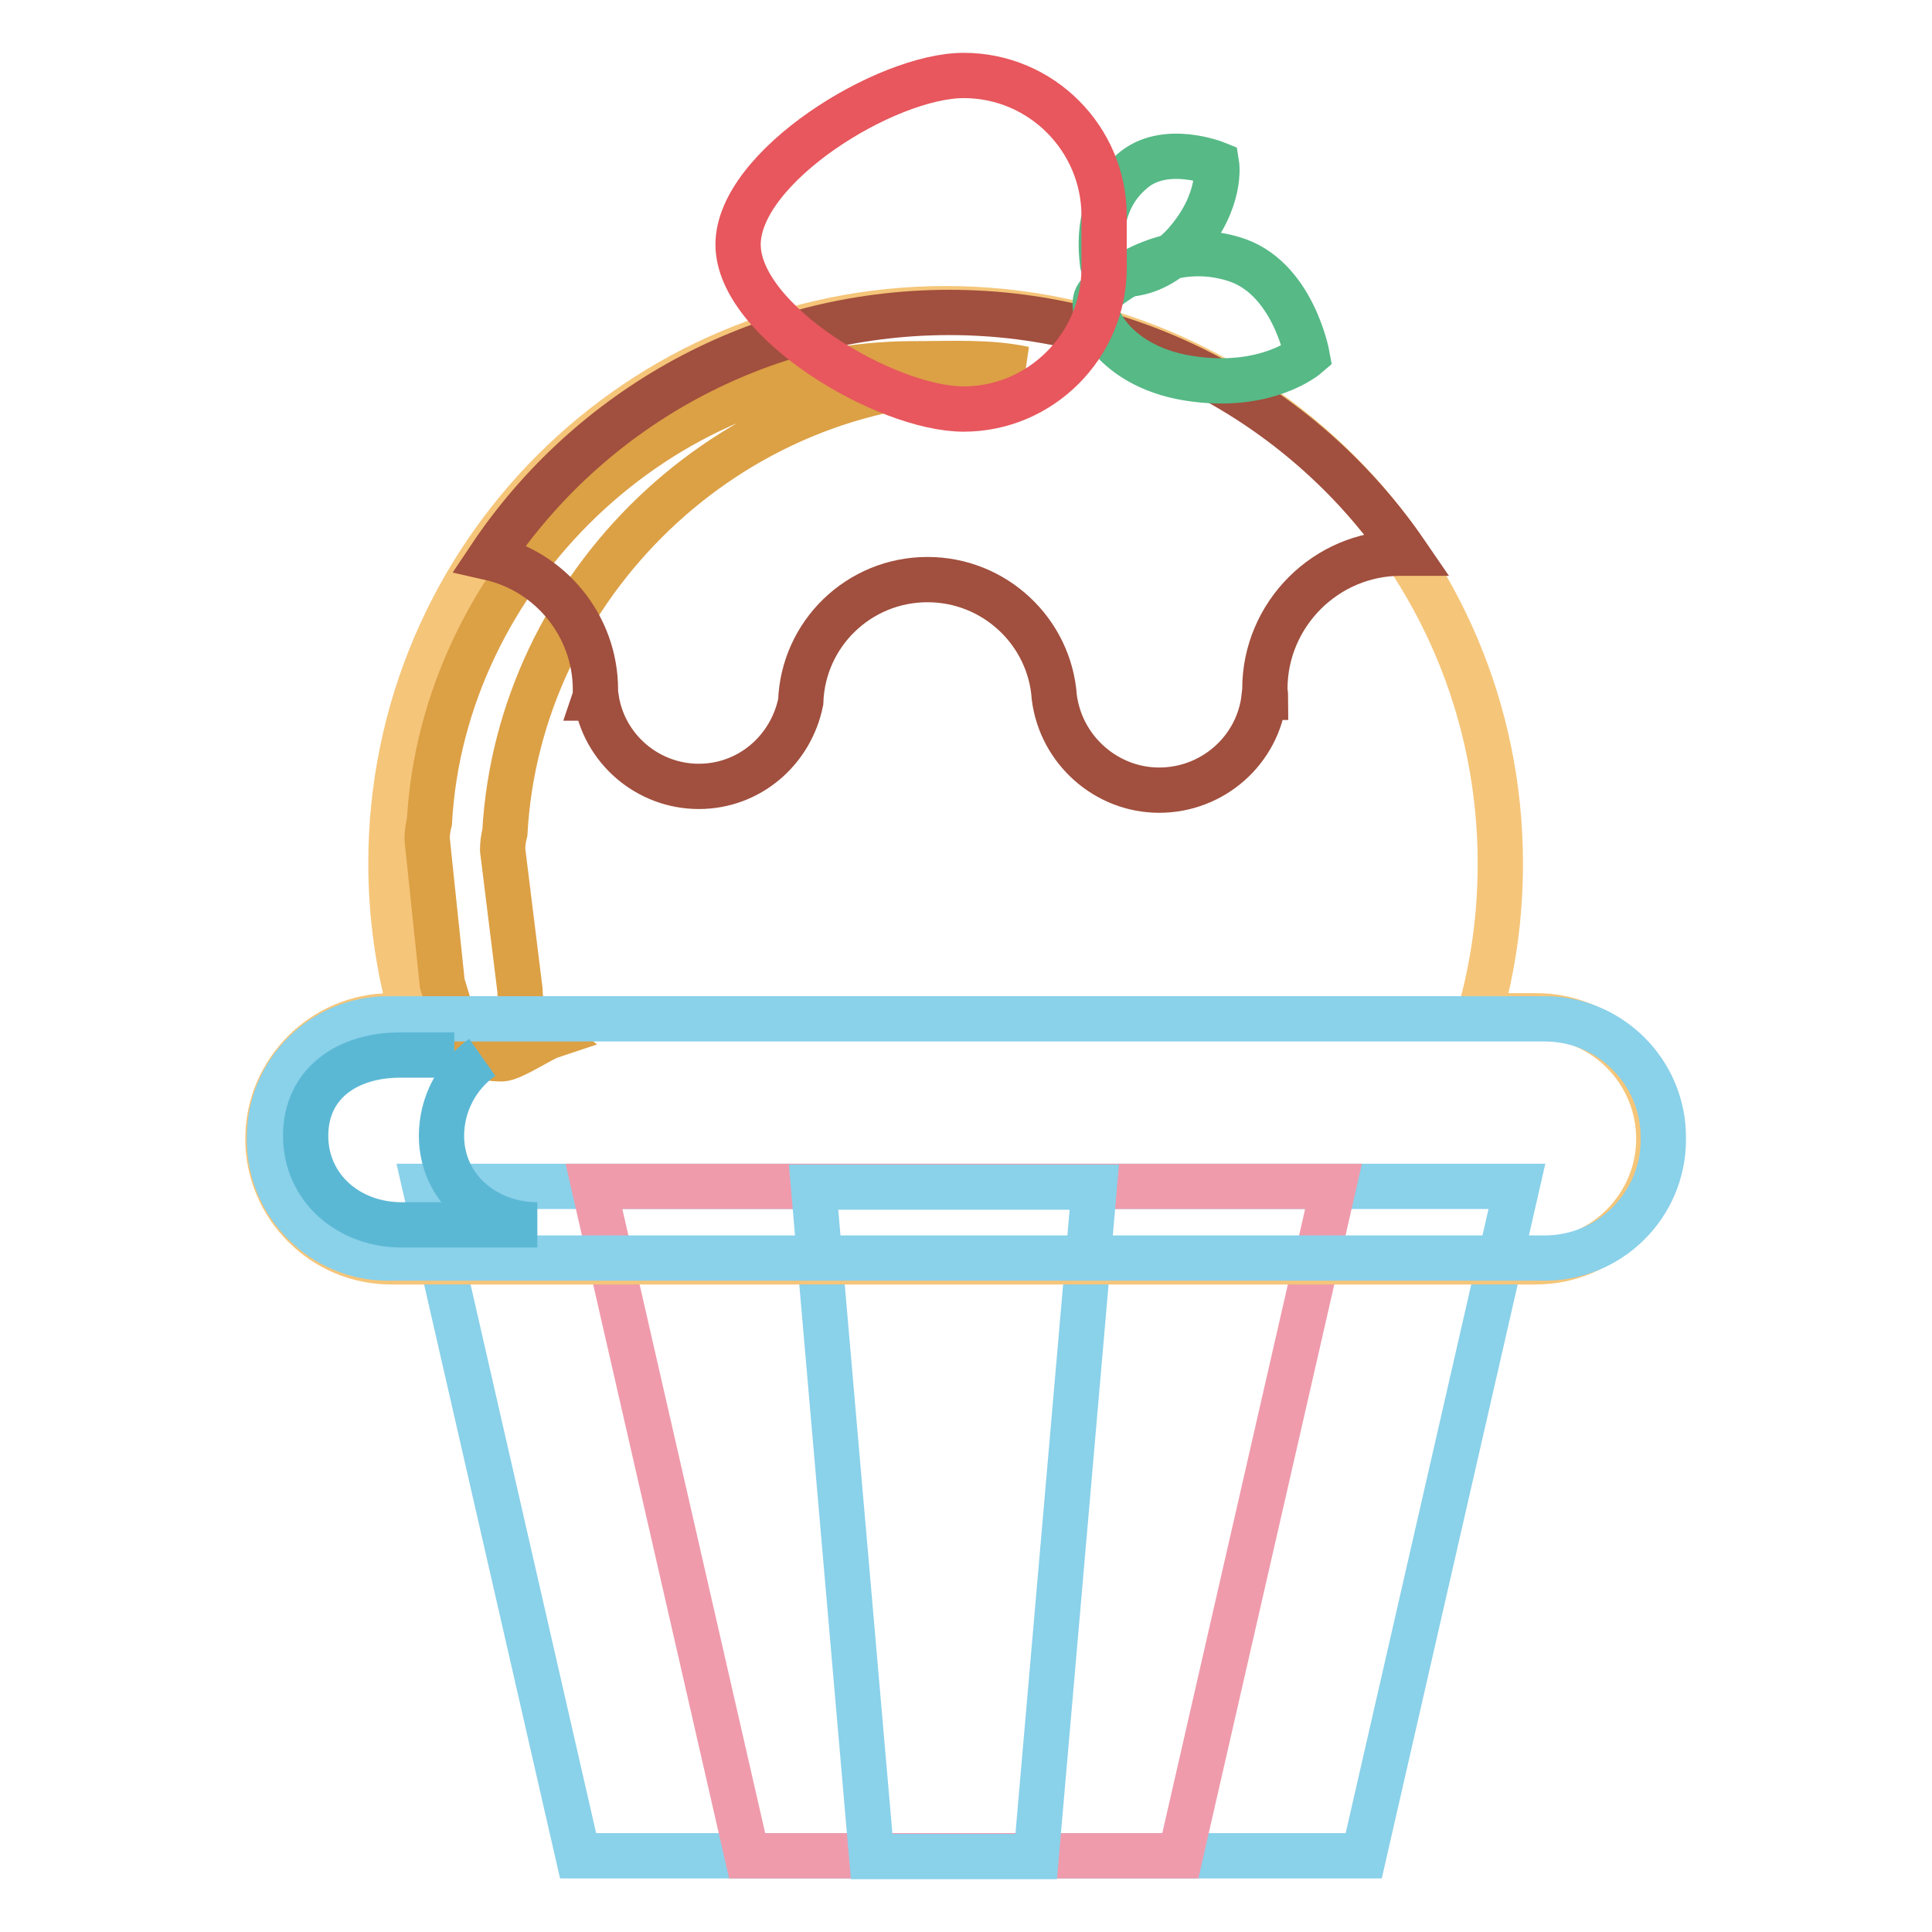 <?xml version="1.0" encoding="utf-8"?>
<!-- Svg Vector Icons : http://www.onlinewebfonts.com/icon -->
<!DOCTYPE svg PUBLIC "-//W3C//DTD SVG 1.1//EN" "http://www.w3.org/Graphics/SVG/1.1/DTD/svg11.dtd">
<svg version="1.1" xmlns="http://www.w3.org/2000/svg" xmlns:xlink="http://www.w3.org/1999/xlink" x="0px" y="0px" viewBox="0 0 256 256" enable-background="new 0 0 256 256" xml:space="preserve">
<g> <path stroke-width="6" fill-opacity="0" stroke="#8ad1ea"  d="M180.7,245.9H76.6l-20.3-88.7H201L180.7,245.9z"/> <path stroke-width="6" fill-opacity="0" stroke="#ef9bac"  d="M156.4,245.9H99l-20.3-88.7h98L156.4,245.9z"/> <path stroke-width="6" fill-opacity="0" stroke="#8ad1ea"  d="M137.3,246h-21.8l-7.7-88.7H145L137.3,246z"/> <path stroke-width="6" fill-opacity="0" stroke="#f5c579"  d="M203.6,134.6h-7.6c1.9-6.6,2.8-13.3,2.8-20.2c0-40.6-32.9-73.5-73.5-73.5c-40.6,0-73.5,32.9-73.5,73.5 c0,7,1,13.8,2.8,20.2h-2.8c-8.9,0-16.3,7.3-16.3,16.3c0,8.9,7.3,16.3,16.3,16.3h151.7c8.9,0,16.3-7.3,16.3-16.3 C219.8,141.9,212.5,134.6,203.6,134.6z"/> <path stroke-width="6" fill-opacity="0" stroke="#dca045"  d="M68.9,131.2l-2.3-18.6c0-0.8,0.1-1.5,0.3-2.3c1.8-32.5,29.5-60,63.5-60c1.5,0,3.9-1.5,5.3-1.4 c-4.6-1-9.7-0.7-14.6-0.7c-34,0-62.4,28.1-64.2,60.7c-0.2,0.7-0.3,1.5-0.3,2.3l2,19.1c2.1,6.7,2.4,10,7.9,10c1.3,0,5.2-2.6,6.4-3 C70.5,135.4,68.9,134.4,68.9,131.2z"/> <path stroke-width="6" fill-opacity="0" stroke="#a14f3e"  d="M125.8,41.4c-25.4,0-47.8,12.9-60.9,32.5c8,1.8,14,9,14,17.5c0,0.4,0,0.8-0.1,1.1H79 c1,6.7,6.8,11.7,13.6,11.7c6.7,0,12.2-4.8,13.5-11.2c0.3-9,7.7-16.2,16.8-16.2c8.9,0,16.2,6.9,16.8,15.6h0 c0.9,7,6.9,12.3,13.9,12.3c7.1,0,13.1-5.3,13.9-12.3h0.2c0-0.4-0.1-0.7-0.1-1.1c0-9.9,8.1-18,18-18l0,0c0.2,0,0.4,0,0.7,0 C173.2,54.2,151,41.4,125.8,41.4L125.8,41.4z"/> <path stroke-width="6" fill-opacity="0" stroke="#56b986"  d="M145.6,39c-1.8,1.5,1.3,9.4,11.8,11.1c10.4,1.7,15.8-3,15.8-3s-1.9-10.5-9.8-12.8 C157.8,32.6,151.7,34,145.6,39L145.6,39z"/> <path stroke-width="6" fill-opacity="0" stroke="#56b986"  d="M146.1,35c0.2,1.7,6.1,2.7,11-2.8c4.9-5.6,4.1-10.5,4.1-10.5s-6.9-2.8-11.2,1 C146.8,25.4,145.4,29.5,146.1,35L146.1,35z"/> <path stroke-width="6" fill-opacity="0" stroke="#e7575d"  d="M127.7,54.2c-10.3,0-29.9-11.6-29.9-21.8c0-10.3,19.6-22.4,29.9-22.4c10.3,0,18.6,8.4,18.6,18.6v6.9 C146.3,45.8,137.9,54.2,127.7,54.2z"/> <path stroke-width="6" fill-opacity="0" stroke="#8ad1ea"  d="M204.7,166.7H51.4c-8.6,0-15.7-7-15.7-15.7v-0.3c0-8.6,7-15.7,15.7-15.7h153.3c8.6,0,15.7,7,15.7,15.7v0.3 C220.4,159.7,213.3,166.7,204.7,166.7z"/> <path stroke-width="6" fill-opacity="0" stroke="#5bb8d5"  d="M60.2,139.8H53c-6.9,0-12.5,3.7-12.5,10.7c0,6.9,5.7,11.8,12.7,11.8h18c-6.9,0-12.7-4.9-12.7-11.8 c0-4.1,2-8,5.4-10.4"/></g>
</svg>